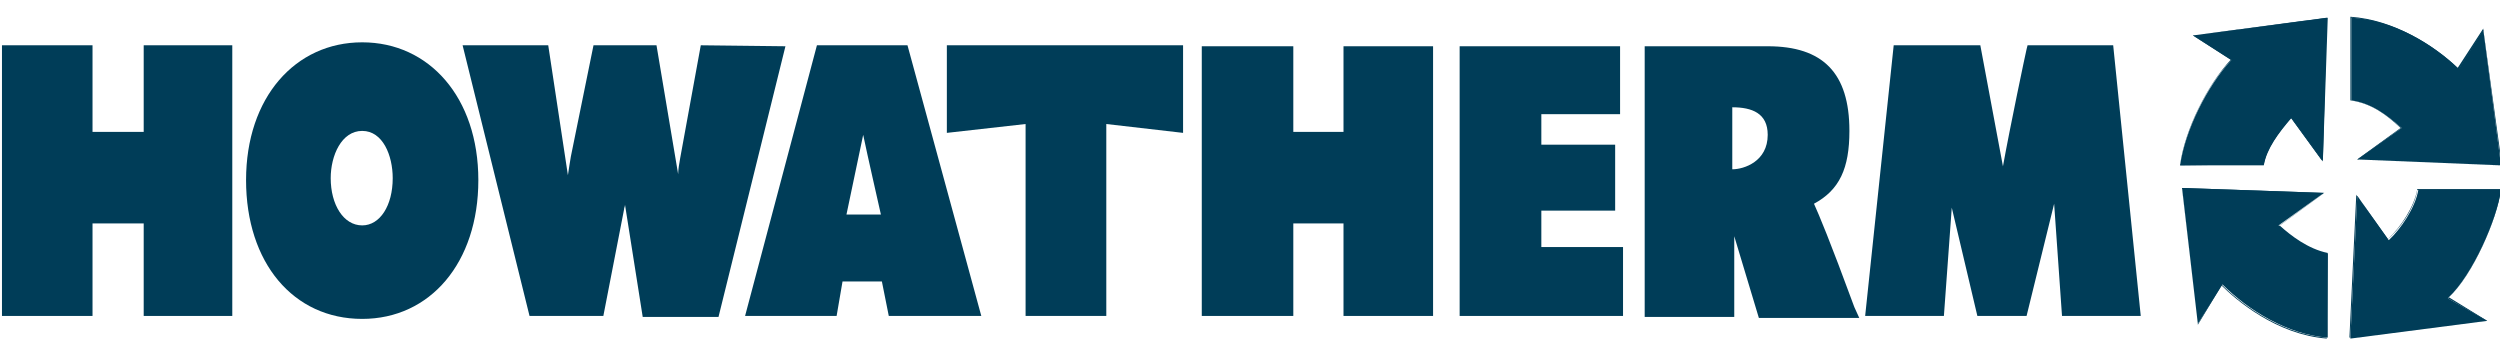 <?xml version="1.0" encoding="utf-8"?>
<!-- Generator: Adobe Illustrator 21.1.0, SVG Export Plug-In . SVG Version: 6.00 Build 0)  -->
<svg version="1.1" id="Layer_1" xmlns="http://www.w3.org/2000/svg" xmlns:xlink="http://www.w3.org/1999/xlink" x="0px" y="0px"
	 viewBox="0 0 254 36" style="enable-background:new 0 0 254 36;" xml:space="preserve">
<style type="text/css">
	.st0{fill:#003D58;}
</style>
<polygon class="st0" points="156.6,25.1 156.6,21.4 164.1,21.4 164.1,14.7 156.6,14.7 156.6,11.6 164.6,11.6 164.6,4.7 148.3,4.7 
	148.3,32.1 164.9,32.1 164.9,25.1 "/>
<path class="st0" d="M214.7,4.6H206L205.9,5c-0.1,0.4-1.7,8-2.4,11.9l-2.3-12.3h-8.8l-2.9,27.5h8l0.8-11l2.6,11h5l2.8-11.4l0.8,11.4
	h8L214.7,4.6z"/>
<polygon class="st0" points="14.6,4.6 14.6,13.4 9.4,13.4 9.4,4.6 0.2,4.6 0.2,32.1 9.4,32.1 9.4,22.7 14.6,22.7 14.6,32.1 
	23.6,32.1 23.6,4.6 "/>
<path class="st0" d="M36.8,4.3C30,4.3,25,9.9,25,18.3s4.8,14.1,11.8,14.1c6.9,0,11.8-5.7,11.8-14.1S43.6,4.3,36.8,4.3 M36.8,13.3
	c2.1,0,3.1,2.5,3.1,4.8c0,2.8-1.3,4.8-3.1,4.8c-1.9,0-3.2-2.1-3.2-4.8C33.6,15.8,34.7,13.3,36.8,13.3"/>
<path class="st0" d="M71.2,4.6l-2.1,11.5c-0.1,0.5-0.2,1.2-0.2,1.6L66.7,4.6h-6.4L58,15.9c-0.1,0.5-0.2,1.3-0.3,1.9l-2-13.2H47
	l6.8,27.5h7.5l2.1-10.8c0-0.2,0.1-0.3,0.1-0.5l1.8,11.4H73l6.8-27.5L71.2,4.6L71.2,4.6z"/>
<polygon class="st0" points="96.2,4.6 96.2,13.5 104.2,12.6 104.2,32.1 112.4,32.1 112.4,12.6 120.2,13.5 120.2,4.6 "/>
<polygon class="st0" points="136.5,4.7 136.5,13.4 131.4,13.4 131.4,4.7 122.1,4.7 122.1,32.1 131.4,32.1 131.4,22.7 136.5,22.7 
	136.5,32.1 145.6,32.1 145.6,4.7 "/>
<path class="st0" d="M92.2,4.6H83l-7.3,27.5H85l0.6-3.5h4l0.7,3.5h9.4L92.2,4.6z M89.5,21.8H86l1.7-8.1C88.2,16.1,89.1,20,89.5,21.8
	"/>
<path class="st0" d="M188.4,31.2c-2.5-6.8-3.6-9.4-4.1-10.5c2.6-1.4,3.6-3.6,3.6-7.4c0-5.9-2.7-8.6-8.3-8.6h-12.5v27.5h9.1V24
	l2.5,8.3h10.2L188.4,31.2z M179.6,13.7c0,2.7-2.4,3.5-3.6,3.5v-6.3C178,10.9,179.6,11.5,179.6,13.7"/>
<path class="st0" d="M222.8,3.6l13.6-1.8L236,16.4l-3.2-4.4c-1.3,1.5-2.5,3.1-2.8,4.8h-8.5c0.5-3.5,2.7-8,5.2-10.7L222.8,3.6z"/>
<path class="st0" d="M221.5,16.8L221.5,16.8c0.5-3.5,2.7-8.1,5.2-10.7l-3.9-2.5h0.1l13.6-1.8l0,0L236,16.4v-0.1l-3.2-4.4
	c-1.3,1.6-2.5,3.1-2.8,4.8l0,0l0,0L221.5,16.8z M222.9,3.6l3.8,2.4l0,0c-2.5,2.7-4.7,7.2-5.2,10.7h8.4c0.3-1.7,1.5-3.2,2.8-4.8l0,0
	l0,0l3.2,4.4l0.4-14.4L222.9,3.6z"/>
<path class="st0" d="M252.7,32.6l-13.9,1.8l0.7-14.5l3.2,4.5c1.2-1.1,2.7-3.3,3-5.1h8.4c-0.4,3-2.9,8.7-5.4,11L252.7,32.6z"/>
<path class="st0" d="M238.7,34.3L238.7,34.3l0.7-14.6v0.1l3.2,4.5c1.3-1.2,2.7-3.3,3-5.1l0,0l0,0h8.5l0,0c-0.4,3.1-2.9,8.8-5.3,11
	l3.9,2.4h-0.1L238.7,34.3z M239.5,19.9l-0.7,14.4l13.8-1.7l-3.9-2.3l0,0c2.4-2.2,5-7.9,5.3-11h-8.4c-0.3,1.9-1.8,4-3.1,5.1l0,0l0,0
	L239.5,19.9z"/>
<path class="st0" d="M223.3,32.9l-1.6-13.8l14.4,0.5l-4.6,3.3c1.3,1.2,3,2.5,5,2.9v8.5c-4.1-0.3-8.1-2.8-10.7-5.4L223.3,32.9z"/>
<path class="st0" d="M236.4,34.4L236.4,34.4c-5.1-0.4-9.2-3.9-10.7-5.4l-2.4,4v-0.1l-1.6-13.8l0,0l14.5,0.5h-0.1l-4.5,3.3
	c1.1,1,2.9,2.4,4.9,2.8l0,0l0,0L236.4,34.4z M225.7,28.9L225.7,28.9c1.5,1.5,5.6,5,10.7,5.4v-8.4c-2.1-0.4-3.8-1.8-4.9-2.9l0,0l0,0
	l4.5-3.3l-14.3-0.5l1.6,13.7L225.7,28.9z"/>
<path class="st0" d="M252.3,3l1.8,13.8l-14.6-0.6L244,13c-1.5-1.3-3-2.5-5.1-2.8V1.8C243,2,247.1,4.4,249.8,7L252.3,3z"/>
<path class="st0" d="M254.2,16.8L254.2,16.8l-14.7-0.6l0,0l4.4-3.2c-1.4-1.3-2.9-2.5-5.1-2.8l0,0l0,0V1.7l0,0
	c4.4,0.3,8.5,2.9,10.9,5.2l2.6-4V3L254.2,16.8z M239.6,16.2l14.5,0.6l-1.8-13.7l-2.5,4l0,0c-2.4-2.3-6.5-4.9-10.9-5.3v8.4
	c2.2,0.3,3.7,1.6,5.1,2.8l0,0l0,0L239.6,16.2z"/>
</svg>
